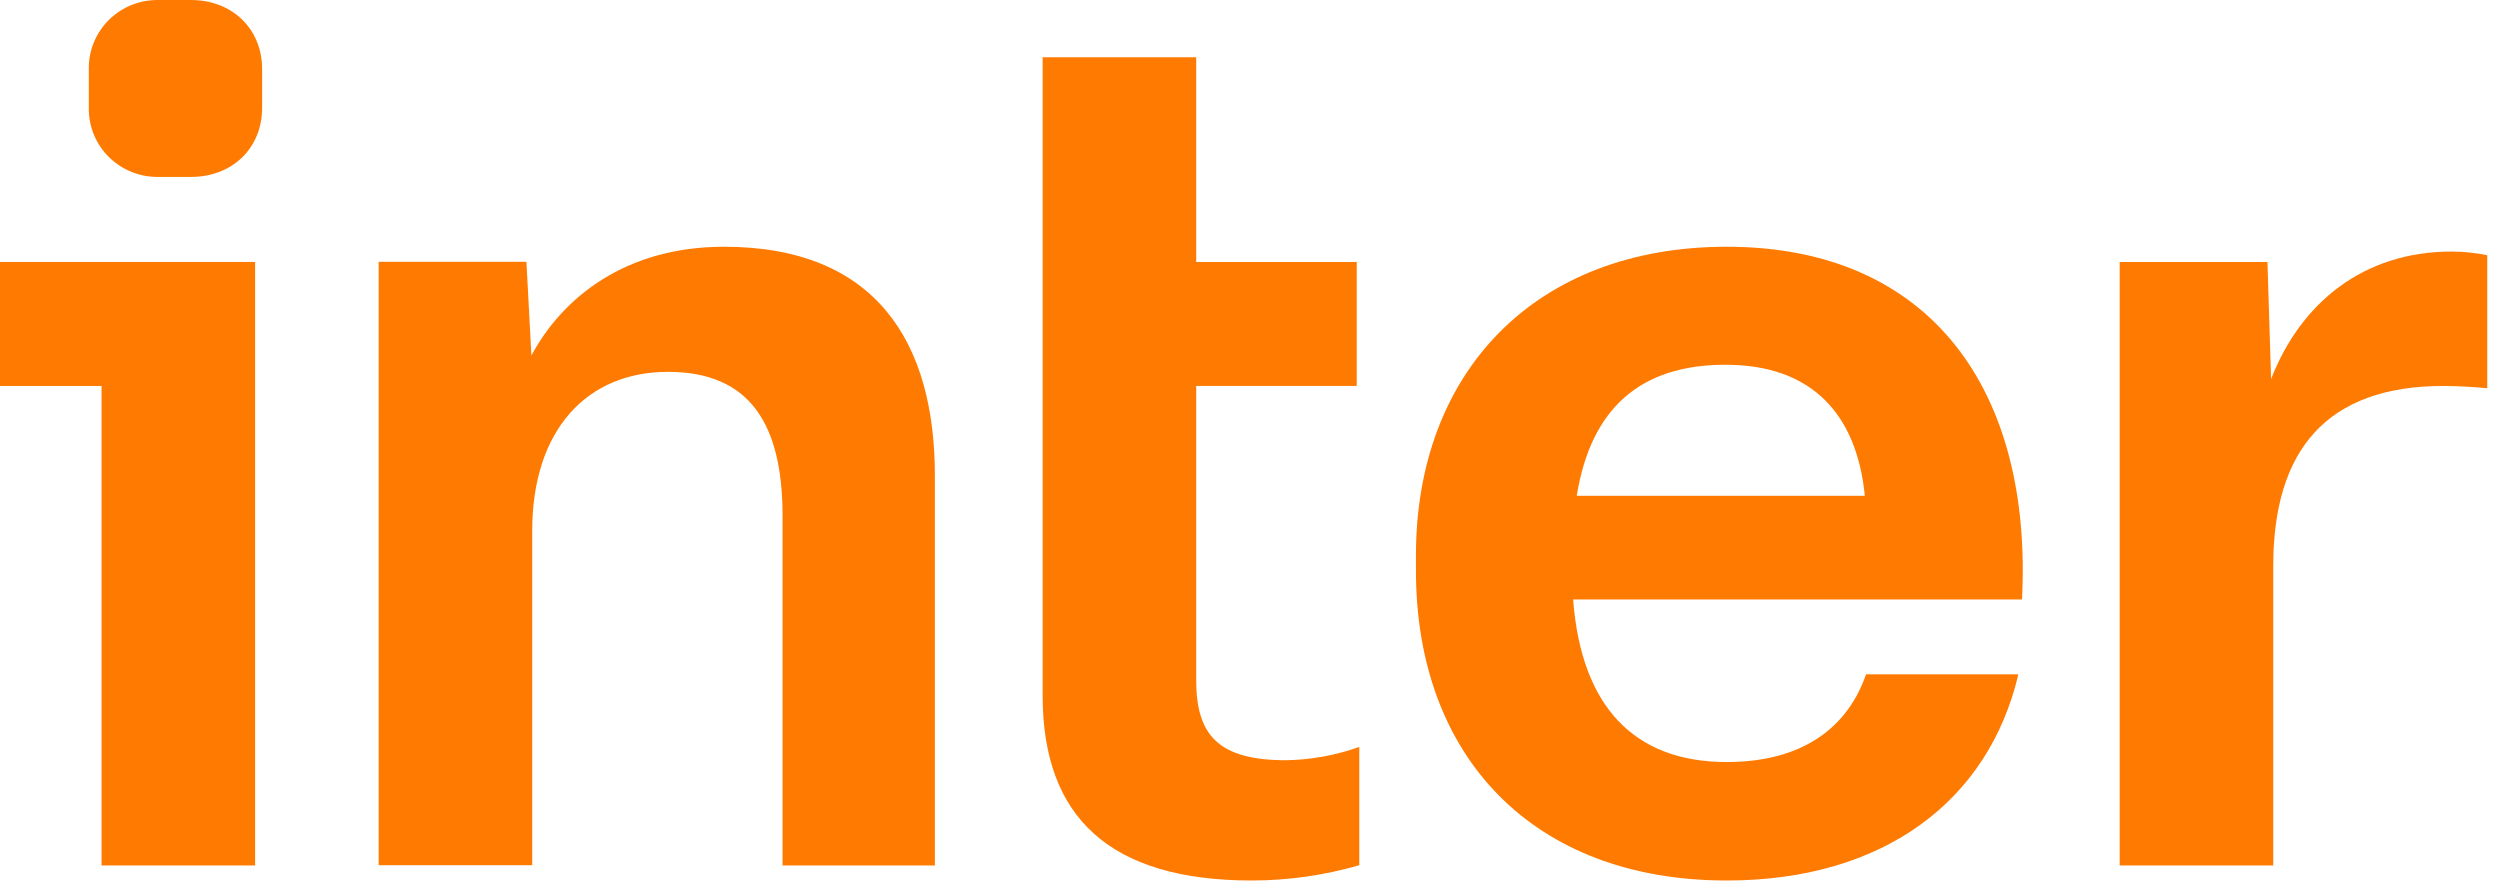 <svg width="159" height="56" viewBox="0 0 159 56" fill="none" xmlns="http://www.w3.org/2000/svg">
<path d="M12.168 0.002H10.148C9.557 -0.016 8.968 0.084 8.418 0.298C7.867 0.512 7.366 0.835 6.945 1.246C6.525 1.658 6.193 2.15 5.97 2.692C5.747 3.235 5.638 3.816 5.649 4.402V6.855C5.639 7.44 5.748 8.022 5.971 8.564C6.194 9.106 6.526 9.597 6.947 10.008C7.368 10.419 7.868 10.741 8.419 10.955C8.969 11.168 9.557 11.269 10.148 11.251H12.168C14.732 11.251 16.671 9.461 16.671 6.855V4.402C16.671 1.779 14.71 0.002 12.168 0.002Z" fill="#FF7A00"/>
<path d="M46.045 15.693C39.739 15.693 35.758 18.967 33.797 22.605L33.481 16.649H24.083V55.027H33.849V33.761C33.849 27.364 37.309 23.65 42.482 23.65C47.656 23.65 49.77 26.924 49.77 32.805V55.044H59.459V30.351C59.485 21.7 55.657 15.693 46.045 15.693Z" fill="#FF7A00"/>
<path d="M0 24.547H6.459V55.043H16.225V16.661H0V24.547Z" fill="#FF7A00"/>
<path d="M109.816 15.693C97.649 15.693 90.054 23.65 90.054 35.322V36.295C90.054 48.114 97.495 56 109.816 56C119.813 56 126.477 50.923 128.369 42.886H118.68C117.549 46.16 114.776 48.465 109.816 48.465C103.955 48.465 100.572 44.963 100.05 38.127H128.6C129.275 24.847 122.812 15.693 109.816 15.693ZM100.281 31.531C101.183 25.956 104.34 23.198 109.739 23.198C115.22 23.198 118.083 26.32 118.604 31.531H100.281Z" fill="#FF7A00"/>
<path d="M76.079 43.275V24.547H86.289V16.662H76.079V3.641H66.313V44.252C66.313 51.981 70.585 56 79.616 56C81.93 55.998 84.231 55.671 86.451 55.027V47.505C84.959 48.037 83.389 48.322 81.803 48.351C77.518 48.351 76.079 46.782 76.079 43.275Z" fill="#FF7A00"/>
<path d="M155.932 15.998C150.302 15.998 146.32 19.272 144.441 24.107L144.21 16.662H134.812V55.044H144.578V36.007C144.578 28.638 147.961 24.547 155.403 24.547C156.381 24.547 157.501 24.623 158.189 24.695V16.234C157.446 16.08 156.691 16.001 155.932 15.998Z" fill="#FF7A00"/>
</svg>
